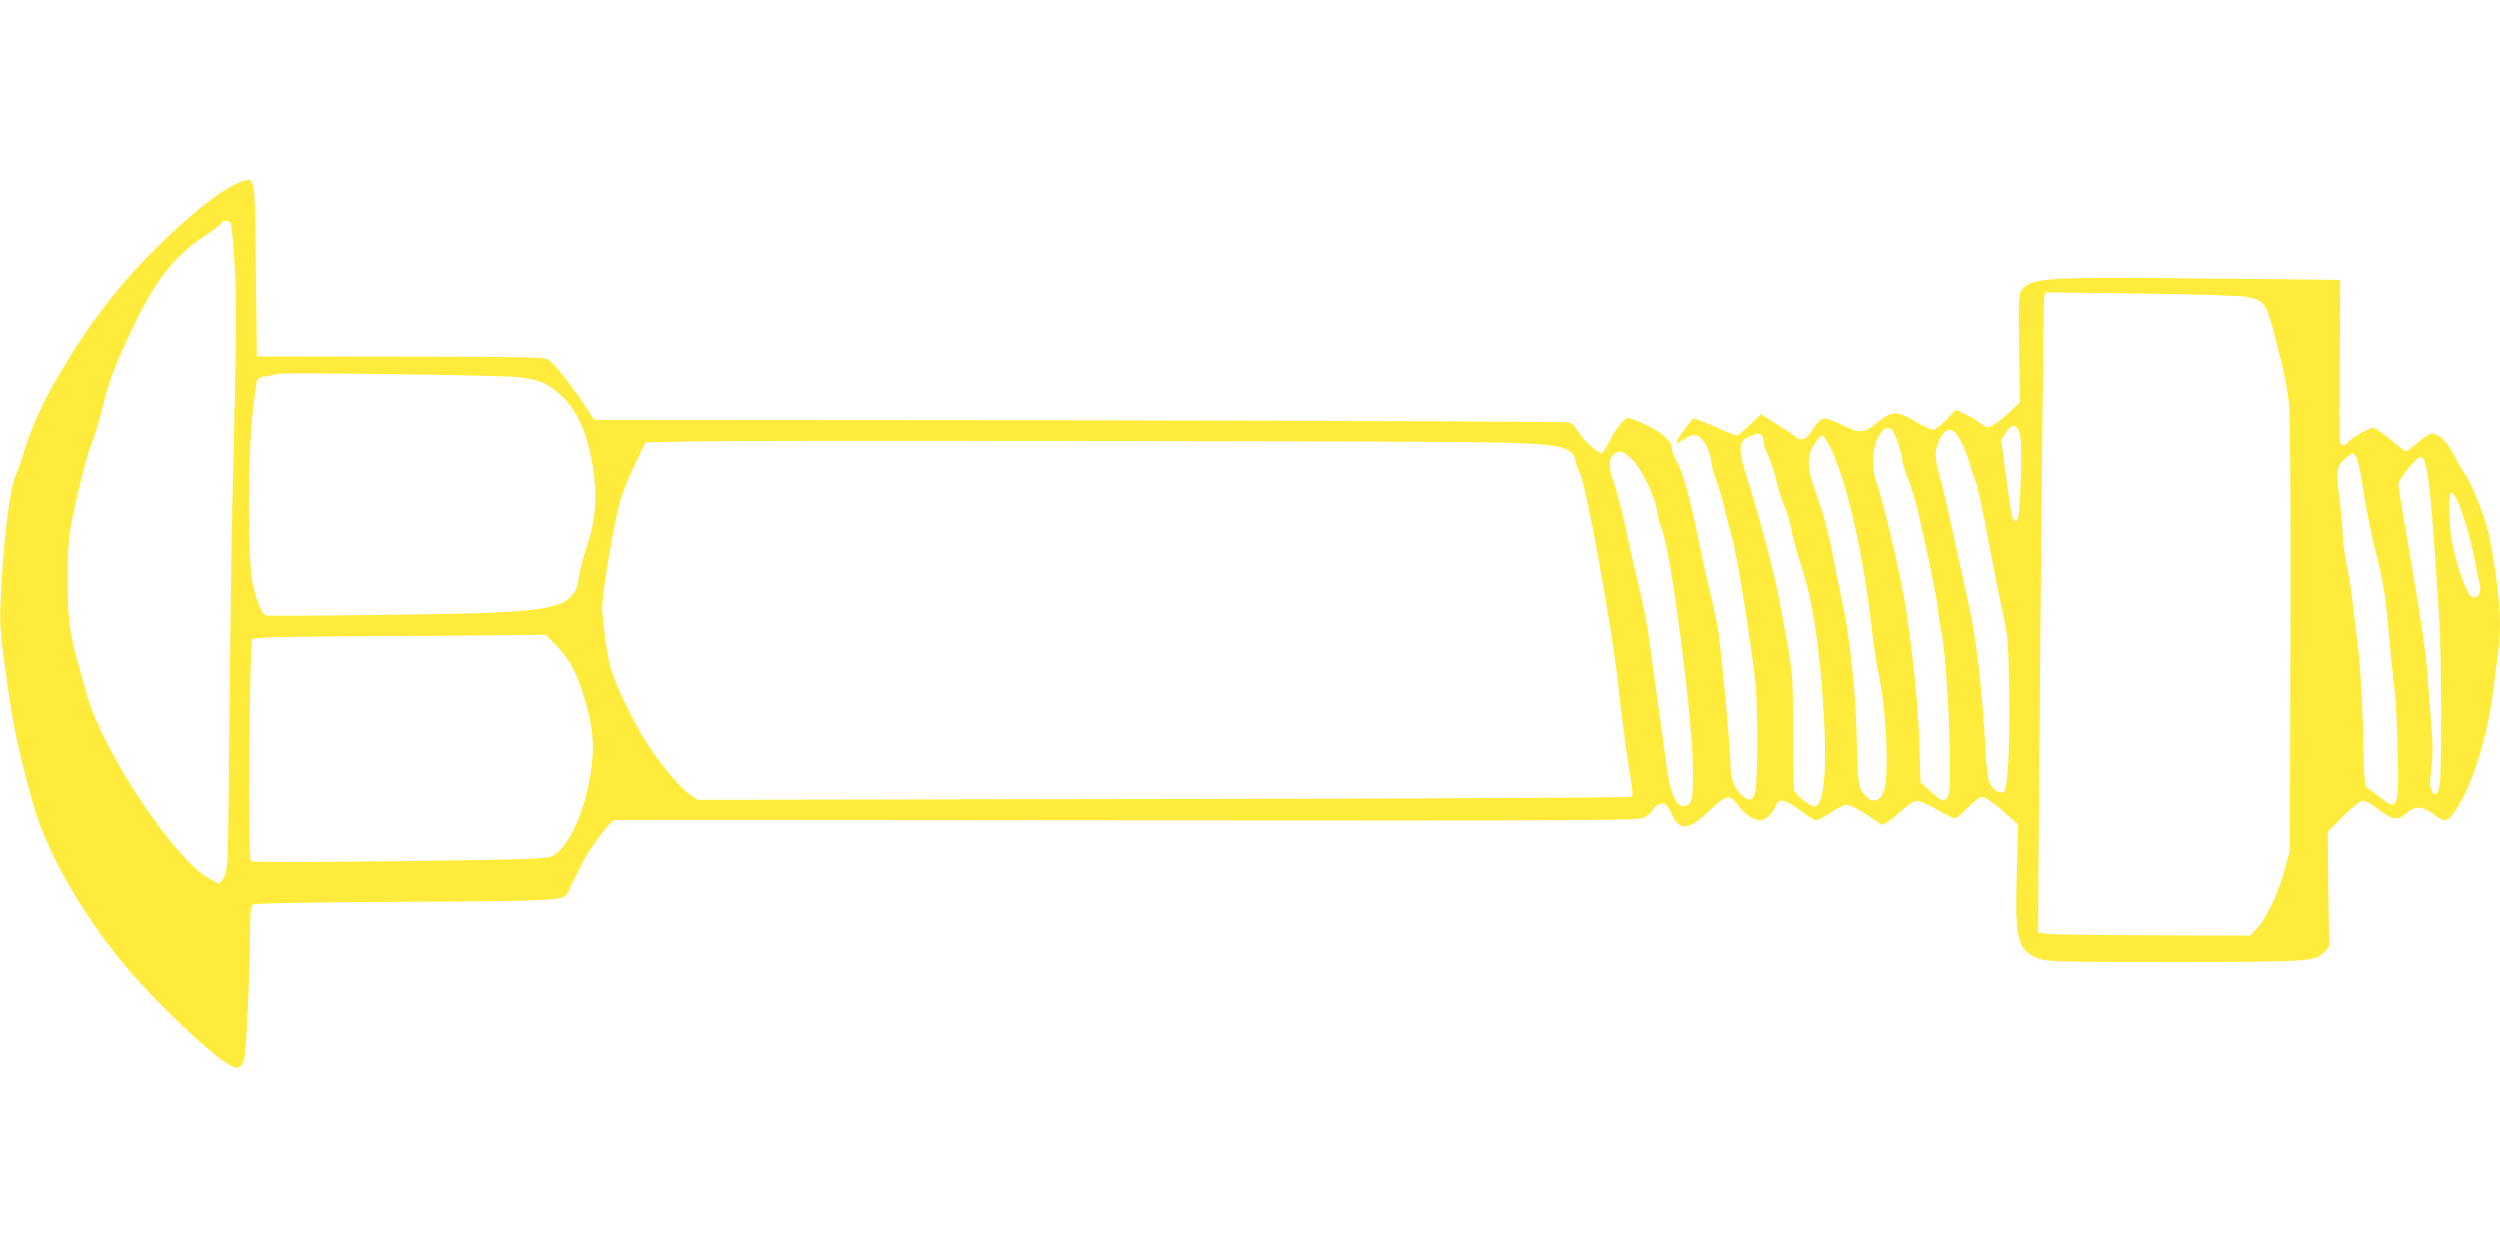 <?xml version="1.0" standalone="no"?>
<!DOCTYPE svg PUBLIC "-//W3C//DTD SVG 20010904//EN"
 "http://www.w3.org/TR/2001/REC-SVG-20010904/DTD/svg10.dtd">
<svg version="1.0" xmlns="http://www.w3.org/2000/svg"
 width="1280pt" height="640pt" viewBox="0 0 1280 640"
 preserveAspectRatio="xMidYMid meet">
<g transform="translate(0,640) scale(0.1,-0.1)"
fill="#ffeb3b" stroke="none">
<path d="M1227 5466 c-87 -32 -252 -161 -427 -336 -215 -214 -366 -416 -533
-710 -64 -114 -113 -229 -154 -365 -8 -27 -23 -68 -33 -90 -31 -65 -66 -363
-77 -651 -5 -133 -3 -152 48 -509 19 -134 68 -348 124 -540 67 -229 238 -530
446 -786 160 -195 462 -484 560 -535 40 -20 55 -13 69 33 11 40 29 429 30 649
0 94 4 135 13 142 8 7 260 12 772 15 821 4 827 4 846 55 6 15 18 41 27 57 9
17 29 57 45 90 32 65 143 214 161 216 6 1 1188 1 2627 -1 2403 -2 2618 -1
2647 14 17 9 36 25 42 36 13 25 44 42 63 34 8 -3 23 -23 33 -45 43 -97 87 -94
200 14 84 79 102 82 144 22 31 -43 79 -75 113 -75 26 0 70 43 82 80 11 35 54
24 124 -30 35 -28 71 -50 80 -50 9 0 42 18 75 40 32 22 70 40 83 40 13 0 56
-22 96 -48 40 -27 77 -51 83 -55 6 -3 43 23 83 58 48 44 80 65 97 65 14 0 59
-20 102 -45 42 -25 83 -45 91 -45 7 0 37 25 66 55 31 32 62 55 74 55 18 0 75
-42 155 -115 l29 -27 -7 -251 c-10 -343 3 -392 112 -434 44 -17 92 -18 692
-18 696 0 725 2 771 52 l24 25 -4 295 -3 294 79 80 c54 53 87 79 103 79 12 0
41 -15 64 -33 80 -66 114 -72 158 -30 40 38 86 36 137 -5 57 -46 75 -42 118
26 84 130 158 370 188 603 8 68 20 157 25 197 6 40 10 109 10 153 0 113 -37
388 -66 488 -29 99 -91 248 -115 276 -9 11 -31 49 -49 85 -37 74 -82 120 -116
120 -14 0 -44 -19 -74 -45 -28 -25 -55 -45 -61 -45 -6 0 -42 27 -81 60 -40 33
-79 60 -87 60 -20 0 -113 -53 -130 -74 -23 -28 -41 -19 -42 22 -1 20 -1 211 1
423 l2 386 -703 7 c-808 8 -872 4 -924 -54 -19 -21 -20 -34 -17 -301 l4 -279
-59 -55 c-32 -30 -70 -59 -85 -66 -24 -10 -31 -8 -56 12 -15 13 -51 35 -79 48
l-50 23 -48 -51 c-27 -29 -56 -51 -68 -51 -12 0 -52 19 -90 42 -88 53 -120 54
-179 7 -86 -71 -101 -73 -200 -23 -46 23 -78 34 -93 30 -13 -3 -37 -28 -55
-56 -35 -55 -60 -63 -94 -31 -12 10 -55 39 -96 64 l-75 46 -55 -54 c-31 -30
-61 -55 -67 -55 -6 0 -42 14 -80 31 -37 17 -85 37 -105 44 l-37 14 -34 -42
c-36 -45 -61 -87 -52 -87 3 0 22 11 42 24 49 34 80 21 114 -45 10 -21 19 -51
19 -66 0 -15 12 -59 26 -98 14 -38 34 -106 44 -150 10 -44 27 -111 39 -150 24
-82 95 -525 118 -735 15 -144 14 -507 -2 -572 -9 -36 -28 -41 -60 -16 -43 34
-65 89 -65 165 0 75 -44 554 -61 672 -6 41 -24 128 -40 195 -17 67 -46 198
-65 292 -41 206 -77 334 -110 393 -13 24 -24 54 -24 66 0 36 -52 83 -134 120
-41 19 -81 35 -89 35 -21 0 -63 -52 -98 -121 -16 -33 -33 -59 -38 -59 -20 0
-91 62 -117 104 -16 25 -36 49 -44 53 -8 4 -1136 9 -2506 11 l-2491 2 -48 73
c-76 114 -163 222 -190 237 -21 11 -159 14 -758 14 l-732 1 -5 443 c-6 504 -1
477 -83 448z m-43 -218 c3 -13 11 -104 17 -203 11 -179 10 -375 -11 -1215 -5
-217 -12 -708 -15 -1090 -3 -382 -8 -723 -11 -757 -4 -40 -12 -71 -24 -85
l-19 -23 -46 24 c-176 92 -548 650 -629 941 -13 47 -35 124 -49 172 -14 48
-32 127 -39 175 -16 113 -16 394 1 498 20 123 87 394 112 450 12 28 37 109 54
181 34 138 70 230 166 429 107 223 204 345 354 445 44 29 84 59 88 67 13 21
44 15 51 -9z m10325 -369 c89 -19 95 -28 152 -254 35 -137 54 -235 60 -310 5
-60 8 -596 6 -1190 l-3 -1080 -27 -100 c-31 -117 -92 -245 -141 -298 l-35 -37
-488 1 c-268 1 -513 4 -543 7 l-55 7 2 330 c10 1364 25 2904 29 2924 l5 24
493 -6 c300 -4 513 -11 545 -18z m-8854 -410 c107 -12 155 -33 224 -99 84 -81
137 -211 162 -399 17 -127 6 -244 -35 -365 -19 -56 -37 -126 -41 -155 -17
-147 -94 -176 -510 -190 -210 -8 -1044 -17 -1092 -12 -21 2 -51 73 -70 167
-25 123 -25 635 0 866 10 86 20 164 23 172 3 9 25 18 52 21 26 4 52 8 57 11
20 8 1142 -7 1230 -17z m7686 -291 c8 -29 10 -101 6 -223 -6 -186 -12 -228
-31 -222 -14 5 -19 33 -47 242 l-23 172 23 36 c31 51 57 49 72 -5z m-652 18
c15 -18 51 -124 51 -152 0 -12 13 -55 29 -96 16 -40 38 -113 50 -163 55 -239
94 -427 102 -495 4 -41 13 -97 19 -123 19 -92 40 -402 43 -619 2 -192 0 -219
-15 -234 -15 -16 -19 -16 -40 -2 -13 9 -39 31 -59 49 l-36 34 -6 195 c-6 193
-27 405 -67 682 -21 148 -114 550 -150 650 -34 98 -23 215 27 270 19 21 36 23
52 4z m323 -13 c25 -28 57 -98 72 -155 8 -29 21 -69 30 -88 9 -19 39 -156 66
-305 28 -148 63 -322 77 -385 23 -103 26 -142 30 -380 5 -271 -7 -504 -26
-523 -17 -17 -60 9 -75 46 -8 17 -17 95 -21 172 -13 271 -45 555 -80 715 -113
519 -136 622 -155 685 -24 84 -25 123 -5 173 25 60 59 77 87 45z m-988 -19 c3
-9 6 -23 6 -32 0 -9 12 -42 26 -72 14 -30 32 -86 40 -125 8 -38 26 -94 39
-123 14 -30 30 -84 36 -120 6 -37 29 -120 50 -185 63 -191 100 -444 119 -803
14 -273 -5 -434 -51 -434 -21 0 -97 62 -103 84 -3 11 -6 151 -6 310 0 313 3
281 -75 686 -27 142 -98 406 -156 589 -50 155 -50 198 1 223 43 22 66 23 74 2z
m345 -51 c86 -172 169 -536 216 -943 8 -74 22 -165 30 -202 45 -200 60 -562
27 -628 -24 -48 -60 -52 -95 -10 -33 39 -35 53 -41 305 -4 222 -38 526 -77
700 -11 50 -29 136 -39 192 -27 142 -54 243 -95 356 -39 108 -44 170 -19 220
19 37 44 67 55 67 5 0 22 -26 38 -57z m-1824 23 c437 -6 508 -18 521 -94 3
-20 13 -47 21 -60 31 -49 164 -778 198 -1087 26 -228 44 -364 62 -467 11 -63
14 -101 8 -107 -6 -5 -986 -10 -2397 -12 l-2386 -4 -44 30 c-55 39 -172 184
-241 300 -30 50 -79 147 -111 217 -58 129 -69 180 -93 420 -6 56 58 446 93
564 13 45 47 130 76 190 l53 109 235 5 c265 6 3496 2 4005 -4z m806 -83 c51
-46 124 -195 134 -273 4 -30 14 -67 21 -82 43 -84 152 -903 161 -1203 5 -183
-2 -217 -44 -223 -41 -6 -75 76 -93 226 -6 48 -24 179 -40 292 -16 113 -36
260 -45 326 -8 67 -31 184 -49 260 -19 77 -51 216 -70 309 -20 94 -48 201 -61
238 -30 83 -31 121 -5 147 28 28 44 25 91 -17z m3714 4 c8 -13 24 -87 35 -164
10 -78 40 -224 65 -325 39 -156 49 -215 65 -403 11 -121 24 -254 30 -295 6
-41 13 -178 16 -305 8 -298 0 -320 -85 -252 -22 17 -50 39 -63 48 -23 16 -23
20 -29 290 -4 151 -14 335 -23 409 -9 74 -23 195 -32 269 -9 73 -22 154 -29
178 -7 24 -16 95 -20 156 -4 62 -13 158 -21 215 -15 116 -10 140 42 181 33 26
30 26 49 -2z m354 -34 c16 -61 30 -197 47 -445 8 -128 19 -291 24 -363 10
-148 12 -755 2 -829 -8 -56 -26 -70 -43 -32 -9 20 -9 45 -1 107 8 57 9 117 2
202 -5 67 -14 187 -20 267 -9 134 -40 335 -119 790 -17 96 -31 186 -31 200 0
28 93 140 115 140 8 0 19 -17 24 -37z m160 -181 c27 -53 78 -225 91 -307 7
-38 16 -86 22 -106 14 -51 7 -83 -19 -87 -16 -2 -26 5 -39 29 -27 53 -63 166
-79 252 -17 89 -20 257 -5 257 5 0 18 -17 29 -38z m-9726 -752 c66 -69 103
-140 142 -275 40 -138 48 -220 35 -333 -27 -222 -115 -423 -204 -466 -29 -14
-131 -17 -782 -25 -472 -6 -753 -6 -760 0 -15 12 -7 1118 8 1136 8 10 138 13
567 16 306 1 641 3 746 5 l189 2 59 -60z"/>
</g>
</svg>
